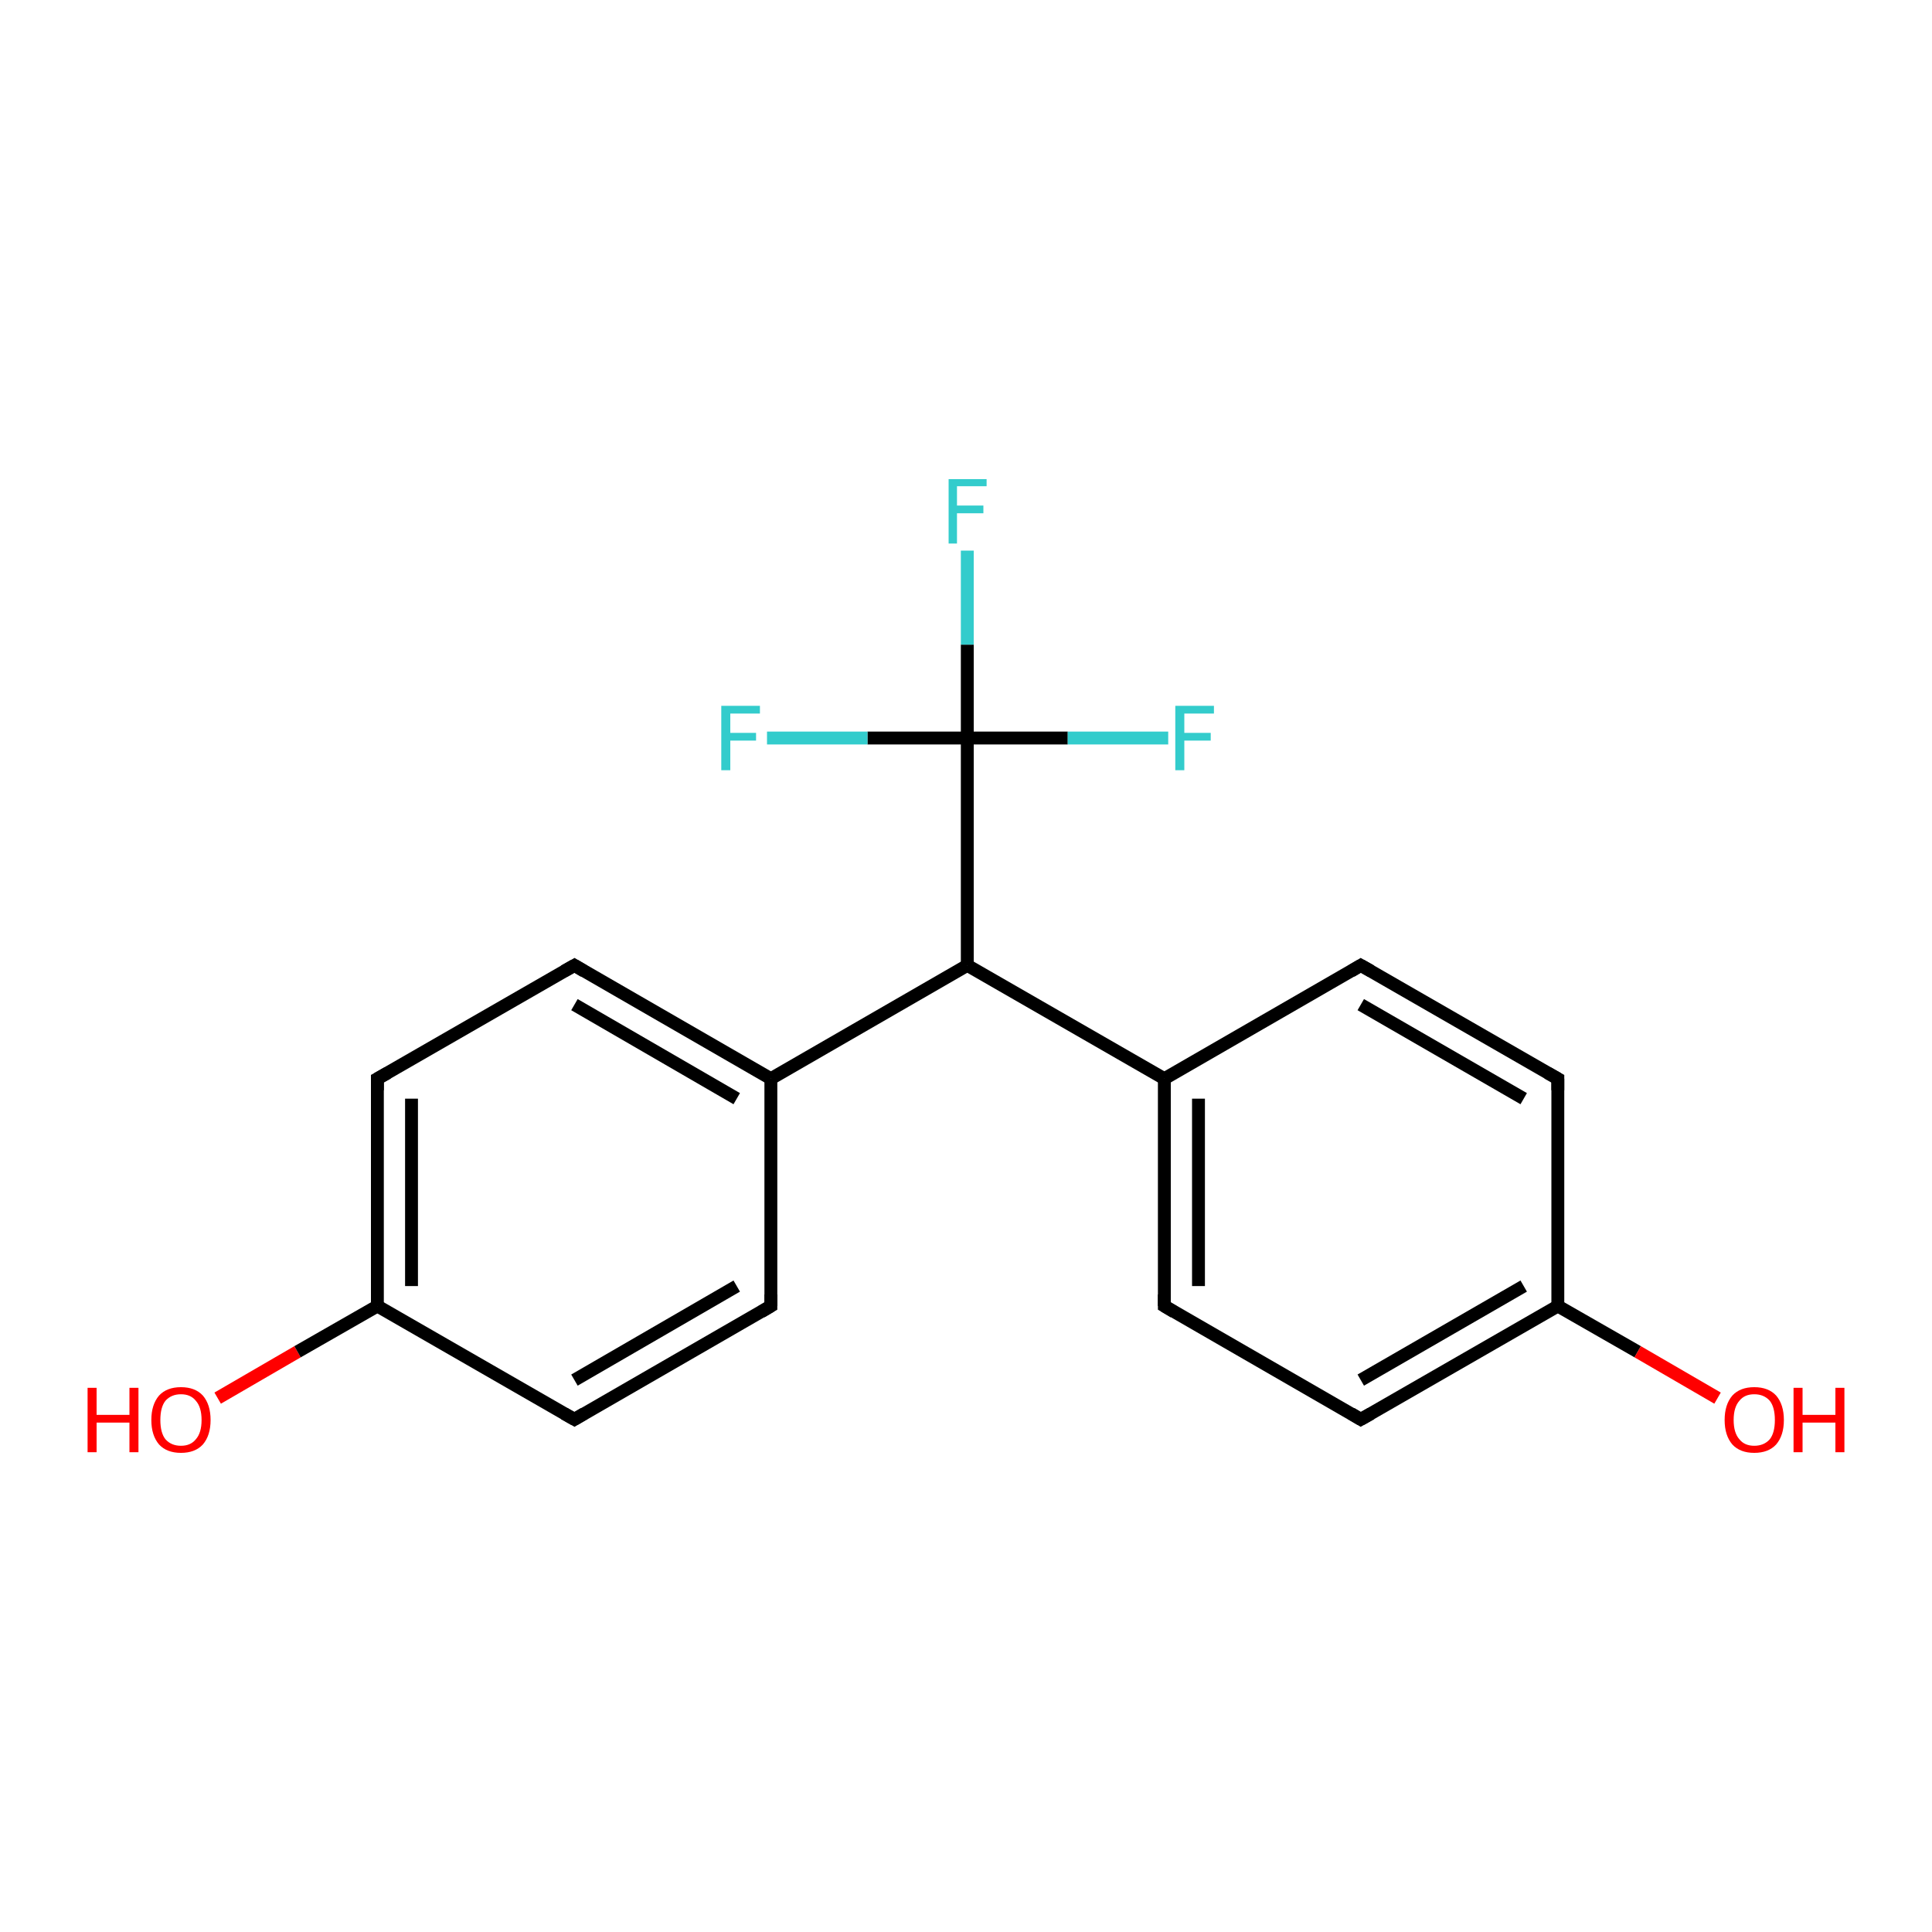 <?xml version='1.0' encoding='iso-8859-1'?>
<svg version='1.1' baseProfile='full'
              xmlns='http://www.w3.org/2000/svg'
                      xmlns:rdkit='http://www.rdkit.org/xml'
                      xmlns:xlink='http://www.w3.org/1999/xlink'
                  xml:space='preserve'
width='300px' height='300px' viewBox='0 0 300 300'>
<!-- END OF HEADER -->
<rect style='opacity:1.0;fill:#FFFFFF;stroke:none' width='300.0' height='300.0' x='0.0' y='0.0'> </rect>
<path class='bond-0 atom-0 atom-1' d='M 33.8,217.1 L 46.2,209.9' style='fill:none;fill-rule:evenodd;stroke:#FF0000;stroke-width:2.0px;stroke-linecap:butt;stroke-linejoin:miter;stroke-opacity:1' />
<path class='bond-0 atom-0 atom-1' d='M 46.2,209.9 L 58.6,202.8' style='fill:none;fill-rule:evenodd;stroke:#000000;stroke-width:2.0px;stroke-linecap:butt;stroke-linejoin:miter;stroke-opacity:1' />
<path class='bond-1 atom-1 atom-2' d='M 58.6,202.8 L 58.6,167.5' style='fill:none;fill-rule:evenodd;stroke:#000000;stroke-width:2.0px;stroke-linecap:butt;stroke-linejoin:miter;stroke-opacity:1' />
<path class='bond-1 atom-1 atom-2' d='M 63.9,199.7 L 63.9,170.6' style='fill:none;fill-rule:evenodd;stroke:#000000;stroke-width:2.0px;stroke-linecap:butt;stroke-linejoin:miter;stroke-opacity:1' />
<path class='bond-2 atom-2 atom-3' d='M 58.6,167.5 L 89.2,149.9' style='fill:none;fill-rule:evenodd;stroke:#000000;stroke-width:2.0px;stroke-linecap:butt;stroke-linejoin:miter;stroke-opacity:1' />
<path class='bond-3 atom-3 atom-4' d='M 89.2,149.9 L 119.7,167.5' style='fill:none;fill-rule:evenodd;stroke:#000000;stroke-width:2.0px;stroke-linecap:butt;stroke-linejoin:miter;stroke-opacity:1' />
<path class='bond-3 atom-3 atom-4' d='M 89.2,156.0 L 114.4,170.6' style='fill:none;fill-rule:evenodd;stroke:#000000;stroke-width:2.0px;stroke-linecap:butt;stroke-linejoin:miter;stroke-opacity:1' />
<path class='bond-4 atom-4 atom-5' d='M 119.7,167.5 L 119.7,202.8' style='fill:none;fill-rule:evenodd;stroke:#000000;stroke-width:2.0px;stroke-linecap:butt;stroke-linejoin:miter;stroke-opacity:1' />
<path class='bond-5 atom-5 atom-6' d='M 119.7,202.8 L 89.2,220.4' style='fill:none;fill-rule:evenodd;stroke:#000000;stroke-width:2.0px;stroke-linecap:butt;stroke-linejoin:miter;stroke-opacity:1' />
<path class='bond-5 atom-5 atom-6' d='M 114.4,199.7 L 89.2,214.3' style='fill:none;fill-rule:evenodd;stroke:#000000;stroke-width:2.0px;stroke-linecap:butt;stroke-linejoin:miter;stroke-opacity:1' />
<path class='bond-6 atom-4 atom-7' d='M 119.7,167.5 L 150.2,149.9' style='fill:none;fill-rule:evenodd;stroke:#000000;stroke-width:2.0px;stroke-linecap:butt;stroke-linejoin:miter;stroke-opacity:1' />
<path class='bond-7 atom-7 atom-8' d='M 150.2,149.9 L 180.8,167.5' style='fill:none;fill-rule:evenodd;stroke:#000000;stroke-width:2.0px;stroke-linecap:butt;stroke-linejoin:miter;stroke-opacity:1' />
<path class='bond-8 atom-8 atom-9' d='M 180.8,167.5 L 180.8,202.8' style='fill:none;fill-rule:evenodd;stroke:#000000;stroke-width:2.0px;stroke-linecap:butt;stroke-linejoin:miter;stroke-opacity:1' />
<path class='bond-8 atom-8 atom-9' d='M 186.1,170.6 L 186.1,199.7' style='fill:none;fill-rule:evenodd;stroke:#000000;stroke-width:2.0px;stroke-linecap:butt;stroke-linejoin:miter;stroke-opacity:1' />
<path class='bond-9 atom-9 atom-10' d='M 180.8,202.8 L 211.3,220.4' style='fill:none;fill-rule:evenodd;stroke:#000000;stroke-width:2.0px;stroke-linecap:butt;stroke-linejoin:miter;stroke-opacity:1' />
<path class='bond-10 atom-10 atom-11' d='M 211.3,220.4 L 241.9,202.8' style='fill:none;fill-rule:evenodd;stroke:#000000;stroke-width:2.0px;stroke-linecap:butt;stroke-linejoin:miter;stroke-opacity:1' />
<path class='bond-10 atom-10 atom-11' d='M 211.3,214.3 L 236.6,199.7' style='fill:none;fill-rule:evenodd;stroke:#000000;stroke-width:2.0px;stroke-linecap:butt;stroke-linejoin:miter;stroke-opacity:1' />
<path class='bond-11 atom-11 atom-12' d='M 241.9,202.8 L 254.3,209.9' style='fill:none;fill-rule:evenodd;stroke:#000000;stroke-width:2.0px;stroke-linecap:butt;stroke-linejoin:miter;stroke-opacity:1' />
<path class='bond-11 atom-11 atom-12' d='M 254.3,209.9 L 266.7,217.1' style='fill:none;fill-rule:evenodd;stroke:#FF0000;stroke-width:2.0px;stroke-linecap:butt;stroke-linejoin:miter;stroke-opacity:1' />
<path class='bond-12 atom-11 atom-13' d='M 241.9,202.8 L 241.9,167.5' style='fill:none;fill-rule:evenodd;stroke:#000000;stroke-width:2.0px;stroke-linecap:butt;stroke-linejoin:miter;stroke-opacity:1' />
<path class='bond-13 atom-13 atom-14' d='M 241.9,167.5 L 211.3,149.9' style='fill:none;fill-rule:evenodd;stroke:#000000;stroke-width:2.0px;stroke-linecap:butt;stroke-linejoin:miter;stroke-opacity:1' />
<path class='bond-13 atom-13 atom-14' d='M 236.6,170.6 L 211.3,156.0' style='fill:none;fill-rule:evenodd;stroke:#000000;stroke-width:2.0px;stroke-linecap:butt;stroke-linejoin:miter;stroke-opacity:1' />
<path class='bond-14 atom-7 atom-15' d='M 150.2,149.9 L 150.2,114.6' style='fill:none;fill-rule:evenodd;stroke:#000000;stroke-width:2.0px;stroke-linecap:butt;stroke-linejoin:miter;stroke-opacity:1' />
<path class='bond-15 atom-15 atom-16' d='M 150.2,114.6 L 150.2,100.1' style='fill:none;fill-rule:evenodd;stroke:#000000;stroke-width:2.0px;stroke-linecap:butt;stroke-linejoin:miter;stroke-opacity:1' />
<path class='bond-15 atom-15 atom-16' d='M 150.2,100.1 L 150.2,85.5' style='fill:none;fill-rule:evenodd;stroke:#33CCCC;stroke-width:2.0px;stroke-linecap:butt;stroke-linejoin:miter;stroke-opacity:1' />
<path class='bond-16 atom-15 atom-17' d='M 150.2,114.6 L 165.8,114.6' style='fill:none;fill-rule:evenodd;stroke:#000000;stroke-width:2.0px;stroke-linecap:butt;stroke-linejoin:miter;stroke-opacity:1' />
<path class='bond-16 atom-15 atom-17' d='M 165.8,114.6 L 181.4,114.6' style='fill:none;fill-rule:evenodd;stroke:#33CCCC;stroke-width:2.0px;stroke-linecap:butt;stroke-linejoin:miter;stroke-opacity:1' />
<path class='bond-17 atom-15 atom-18' d='M 150.2,114.6 L 134.7,114.6' style='fill:none;fill-rule:evenodd;stroke:#000000;stroke-width:2.0px;stroke-linecap:butt;stroke-linejoin:miter;stroke-opacity:1' />
<path class='bond-17 atom-15 atom-18' d='M 134.7,114.6 L 119.1,114.6' style='fill:none;fill-rule:evenodd;stroke:#33CCCC;stroke-width:2.0px;stroke-linecap:butt;stroke-linejoin:miter;stroke-opacity:1' />
<path class='bond-18 atom-6 atom-1' d='M 89.2,220.4 L 58.6,202.8' style='fill:none;fill-rule:evenodd;stroke:#000000;stroke-width:2.0px;stroke-linecap:butt;stroke-linejoin:miter;stroke-opacity:1' />
<path class='bond-19 atom-14 atom-8' d='M 211.3,149.9 L 180.8,167.5' style='fill:none;fill-rule:evenodd;stroke:#000000;stroke-width:2.0px;stroke-linecap:butt;stroke-linejoin:miter;stroke-opacity:1' />
<path d='M 58.6,169.3 L 58.6,167.5 L 60.2,166.6' style='fill:none;stroke:#000000;stroke-width:2.0px;stroke-linecap:butt;stroke-linejoin:miter;stroke-opacity:1;' />
<path d='M 87.6,150.8 L 89.2,149.9 L 90.7,150.8' style='fill:none;stroke:#000000;stroke-width:2.0px;stroke-linecap:butt;stroke-linejoin:miter;stroke-opacity:1;' />
<path d='M 119.7,201.0 L 119.7,202.8 L 118.2,203.7' style='fill:none;stroke:#000000;stroke-width:2.0px;stroke-linecap:butt;stroke-linejoin:miter;stroke-opacity:1;' />
<path d='M 90.7,219.5 L 89.2,220.4 L 87.6,219.5' style='fill:none;stroke:#000000;stroke-width:2.0px;stroke-linecap:butt;stroke-linejoin:miter;stroke-opacity:1;' />
<path d='M 180.8,201.0 L 180.8,202.8 L 182.3,203.7' style='fill:none;stroke:#000000;stroke-width:2.0px;stroke-linecap:butt;stroke-linejoin:miter;stroke-opacity:1;' />
<path d='M 209.8,219.5 L 211.3,220.4 L 212.9,219.5' style='fill:none;stroke:#000000;stroke-width:2.0px;stroke-linecap:butt;stroke-linejoin:miter;stroke-opacity:1;' />
<path d='M 241.9,169.3 L 241.9,167.5 L 240.3,166.6' style='fill:none;stroke:#000000;stroke-width:2.0px;stroke-linecap:butt;stroke-linejoin:miter;stroke-opacity:1;' />
<path d='M 212.9,150.8 L 211.3,149.9 L 209.8,150.8' style='fill:none;stroke:#000000;stroke-width:2.0px;stroke-linecap:butt;stroke-linejoin:miter;stroke-opacity:1;' />
<path class='atom-0' d='M 13.6 215.5
L 15.0 215.5
L 15.0 219.7
L 20.1 219.7
L 20.1 215.5
L 21.5 215.5
L 21.5 225.5
L 20.1 225.5
L 20.1 220.9
L 15.0 220.9
L 15.0 225.5
L 13.6 225.5
L 13.6 215.5
' fill='#FF0000'/>
<path class='atom-0' d='M 23.5 220.5
Q 23.5 218.1, 24.7 216.7
Q 25.9 215.4, 28.1 215.4
Q 30.3 215.4, 31.5 216.7
Q 32.7 218.1, 32.7 220.5
Q 32.7 222.9, 31.5 224.3
Q 30.3 225.6, 28.1 225.6
Q 25.9 225.6, 24.7 224.3
Q 23.5 222.9, 23.5 220.5
M 28.1 224.5
Q 29.6 224.5, 30.4 223.5
Q 31.3 222.5, 31.3 220.5
Q 31.3 218.5, 30.4 217.5
Q 29.6 216.5, 28.1 216.5
Q 26.6 216.5, 25.7 217.5
Q 24.9 218.5, 24.9 220.5
Q 24.9 222.5, 25.7 223.5
Q 26.6 224.5, 28.1 224.5
' fill='#FF0000'/>
<path class='atom-12' d='M 267.8 220.5
Q 267.8 218.1, 269.0 216.7
Q 270.2 215.4, 272.4 215.4
Q 274.6 215.4, 275.8 216.7
Q 277.0 218.1, 277.0 220.5
Q 277.0 222.9, 275.8 224.3
Q 274.6 225.6, 272.4 225.6
Q 270.2 225.6, 269.0 224.3
Q 267.8 222.9, 267.8 220.5
M 272.4 224.5
Q 273.9 224.5, 274.8 223.5
Q 275.6 222.5, 275.6 220.5
Q 275.6 218.5, 274.8 217.5
Q 273.9 216.5, 272.4 216.5
Q 270.9 216.5, 270.1 217.5
Q 269.2 218.5, 269.2 220.5
Q 269.2 222.5, 270.1 223.5
Q 270.9 224.5, 272.4 224.5
' fill='#FF0000'/>
<path class='atom-12' d='M 278.5 215.5
L 279.9 215.5
L 279.9 219.7
L 285.0 219.7
L 285.0 215.5
L 286.4 215.5
L 286.4 225.5
L 285.0 225.5
L 285.0 220.9
L 279.9 220.9
L 279.9 225.5
L 278.5 225.5
L 278.5 215.5
' fill='#FF0000'/>
<path class='atom-16' d='M 147.3 74.4
L 153.2 74.4
L 153.2 75.5
L 148.6 75.5
L 148.6 78.5
L 152.7 78.5
L 152.7 79.7
L 148.6 79.7
L 148.6 84.4
L 147.3 84.4
L 147.3 74.4
' fill='#33CCCC'/>
<path class='atom-17' d='M 182.5 109.6
L 188.5 109.6
L 188.5 110.8
L 183.9 110.8
L 183.9 113.8
L 188.0 113.8
L 188.0 115.0
L 183.9 115.0
L 183.9 119.6
L 182.5 119.6
L 182.5 109.6
' fill='#33CCCC'/>
<path class='atom-18' d='M 112.0 109.6
L 118.0 109.6
L 118.0 110.8
L 113.4 110.8
L 113.4 113.8
L 117.4 113.8
L 117.4 115.0
L 113.4 115.0
L 113.4 119.6
L 112.0 119.6
L 112.0 109.6
' fill='#33CCCC'/>
</svg>
